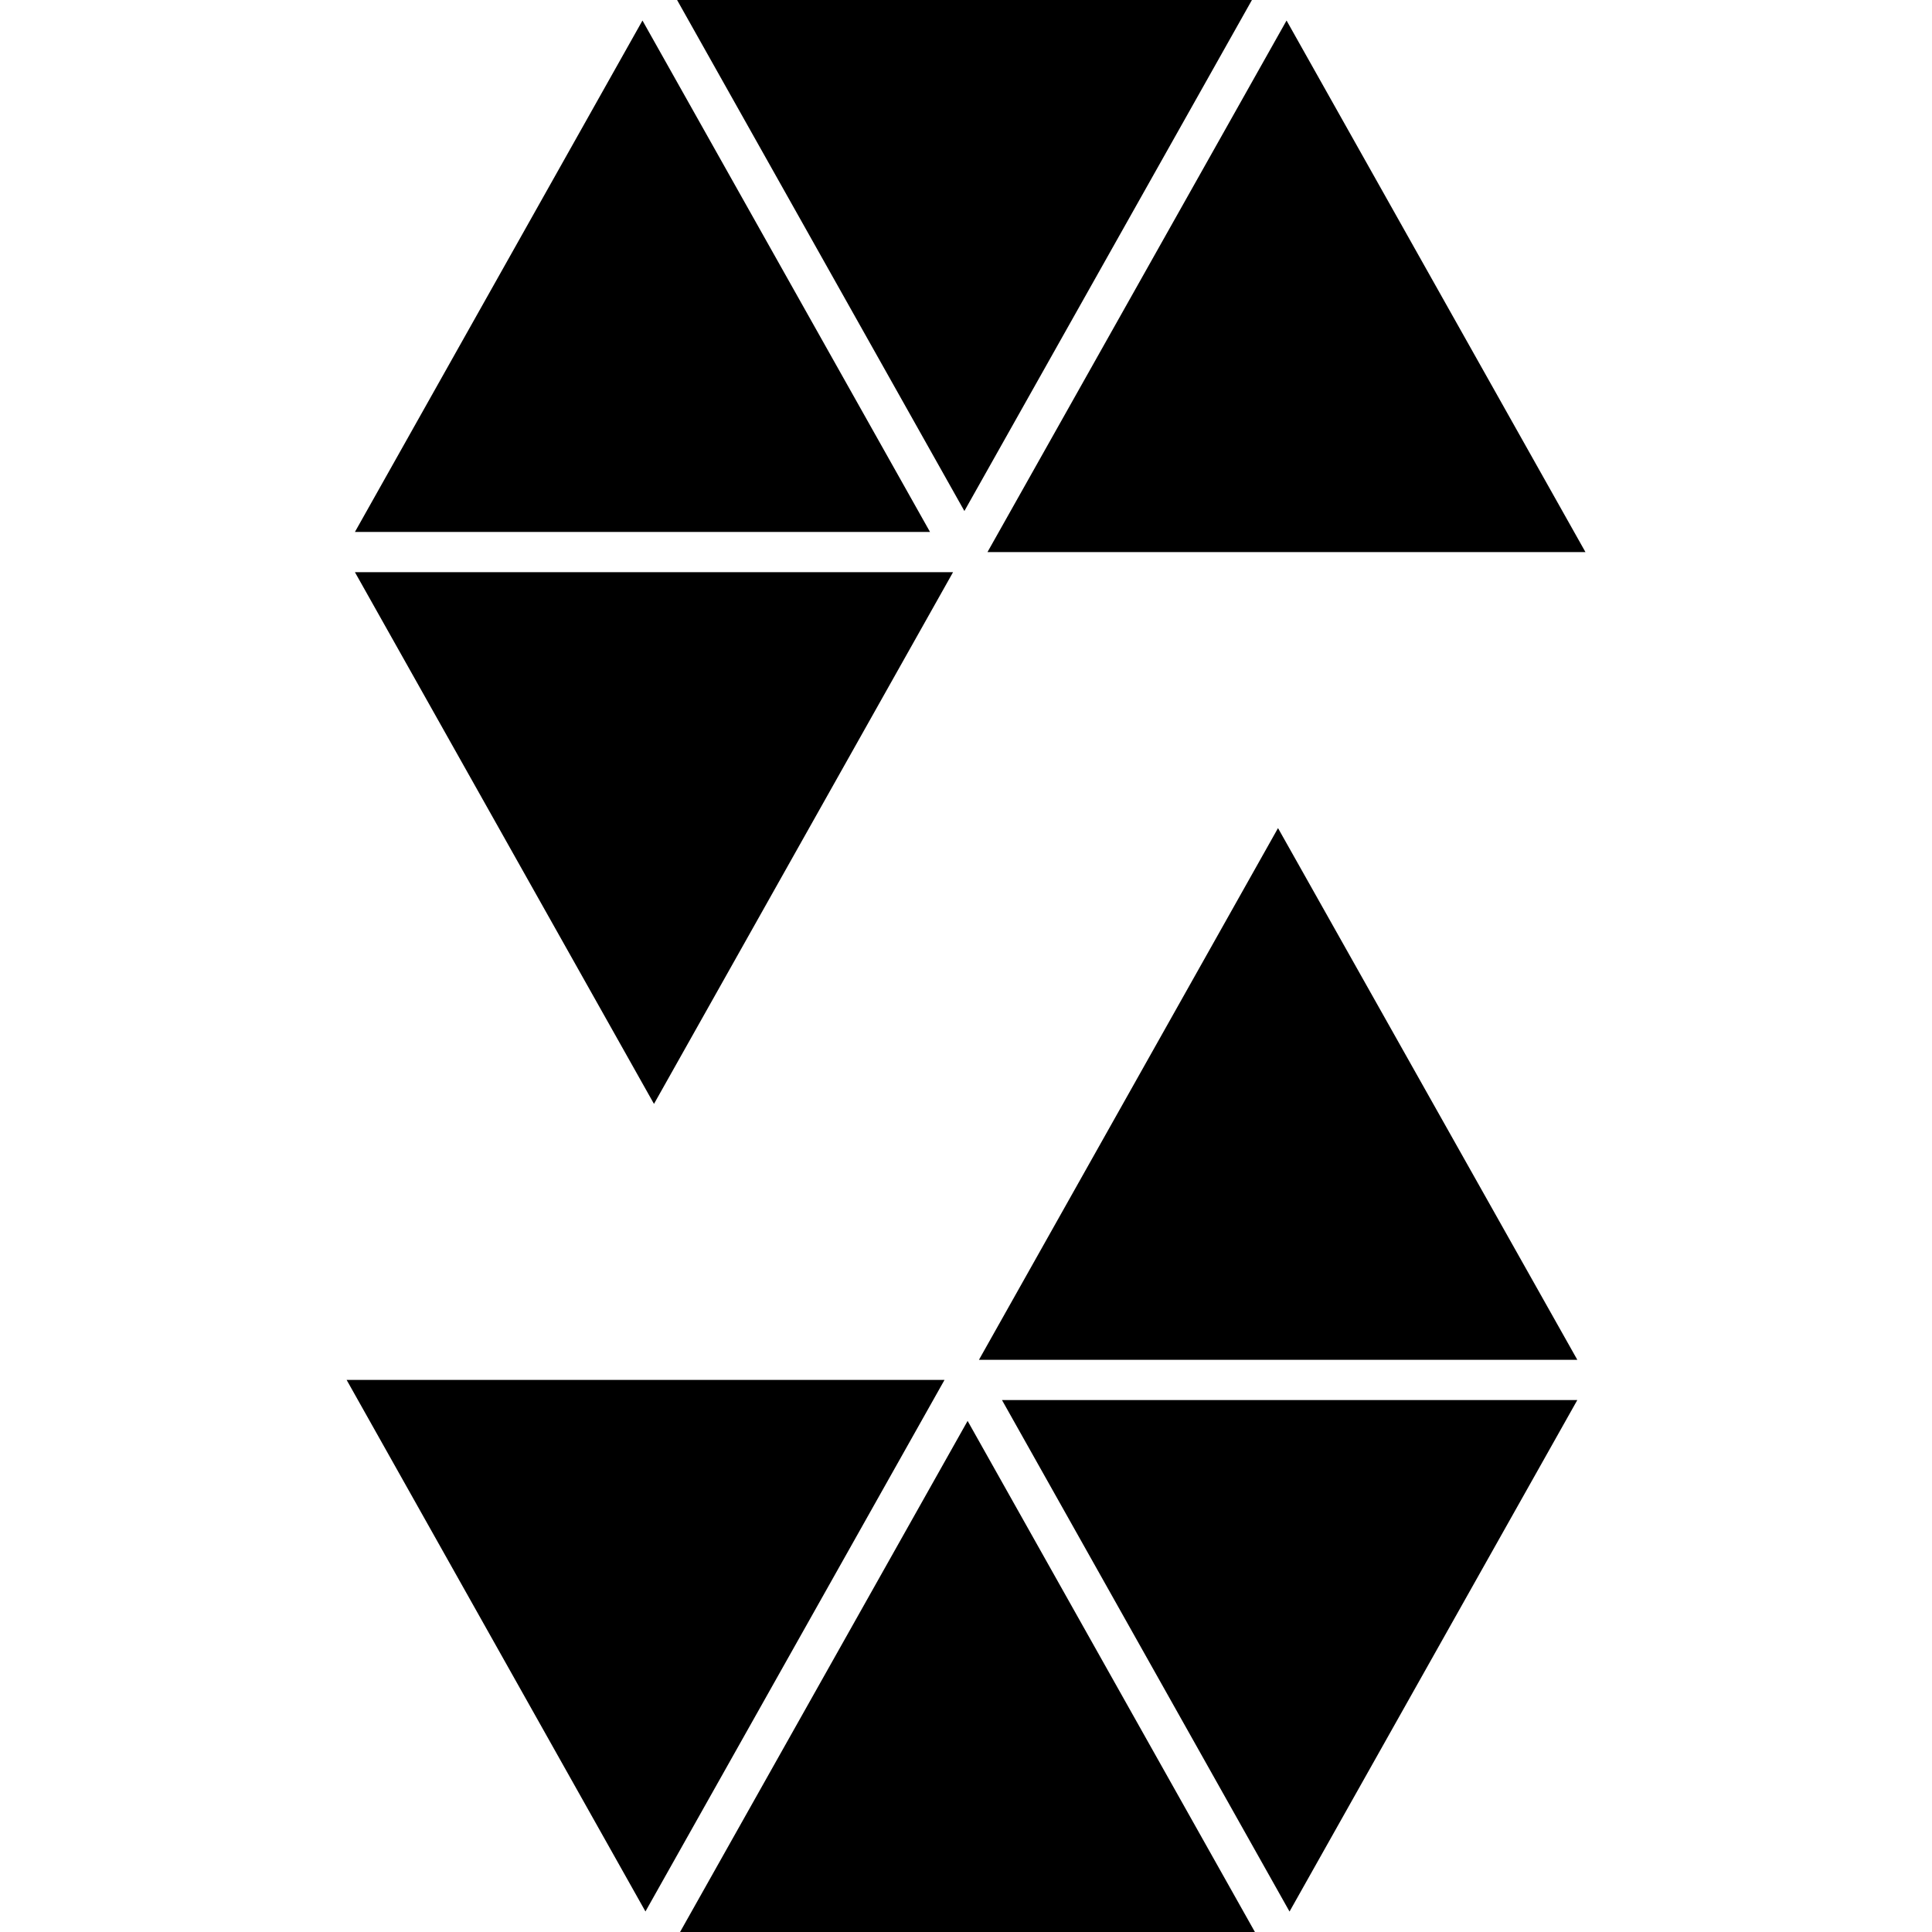 <svg role="img" viewBox="0 0 24 24" xmlns="http://www.w3.org/2000/svg"><title>Solidity icon</title><path d="M4.409 6.608L7.981.255l3.572 6.353H4.409zM8.411 0l3.569 6.348L15.552 0H8.411zm4.036 17.392l3.572 6.354 3.575-6.354h-7.147zm-.608-10.284h-7.43l3.715 6.605 3.715-6.605zm.428-.25h7.428L15.982.255l-3.715 6.603zM15.589 24l-3.569-6.349L8.448 24h7.141zm-3.856-6.858H4.306l3.712 6.603 3.715-6.603zm.428-.25h7.433l-3.718-6.605-3.715 6.605z"/></svg>
